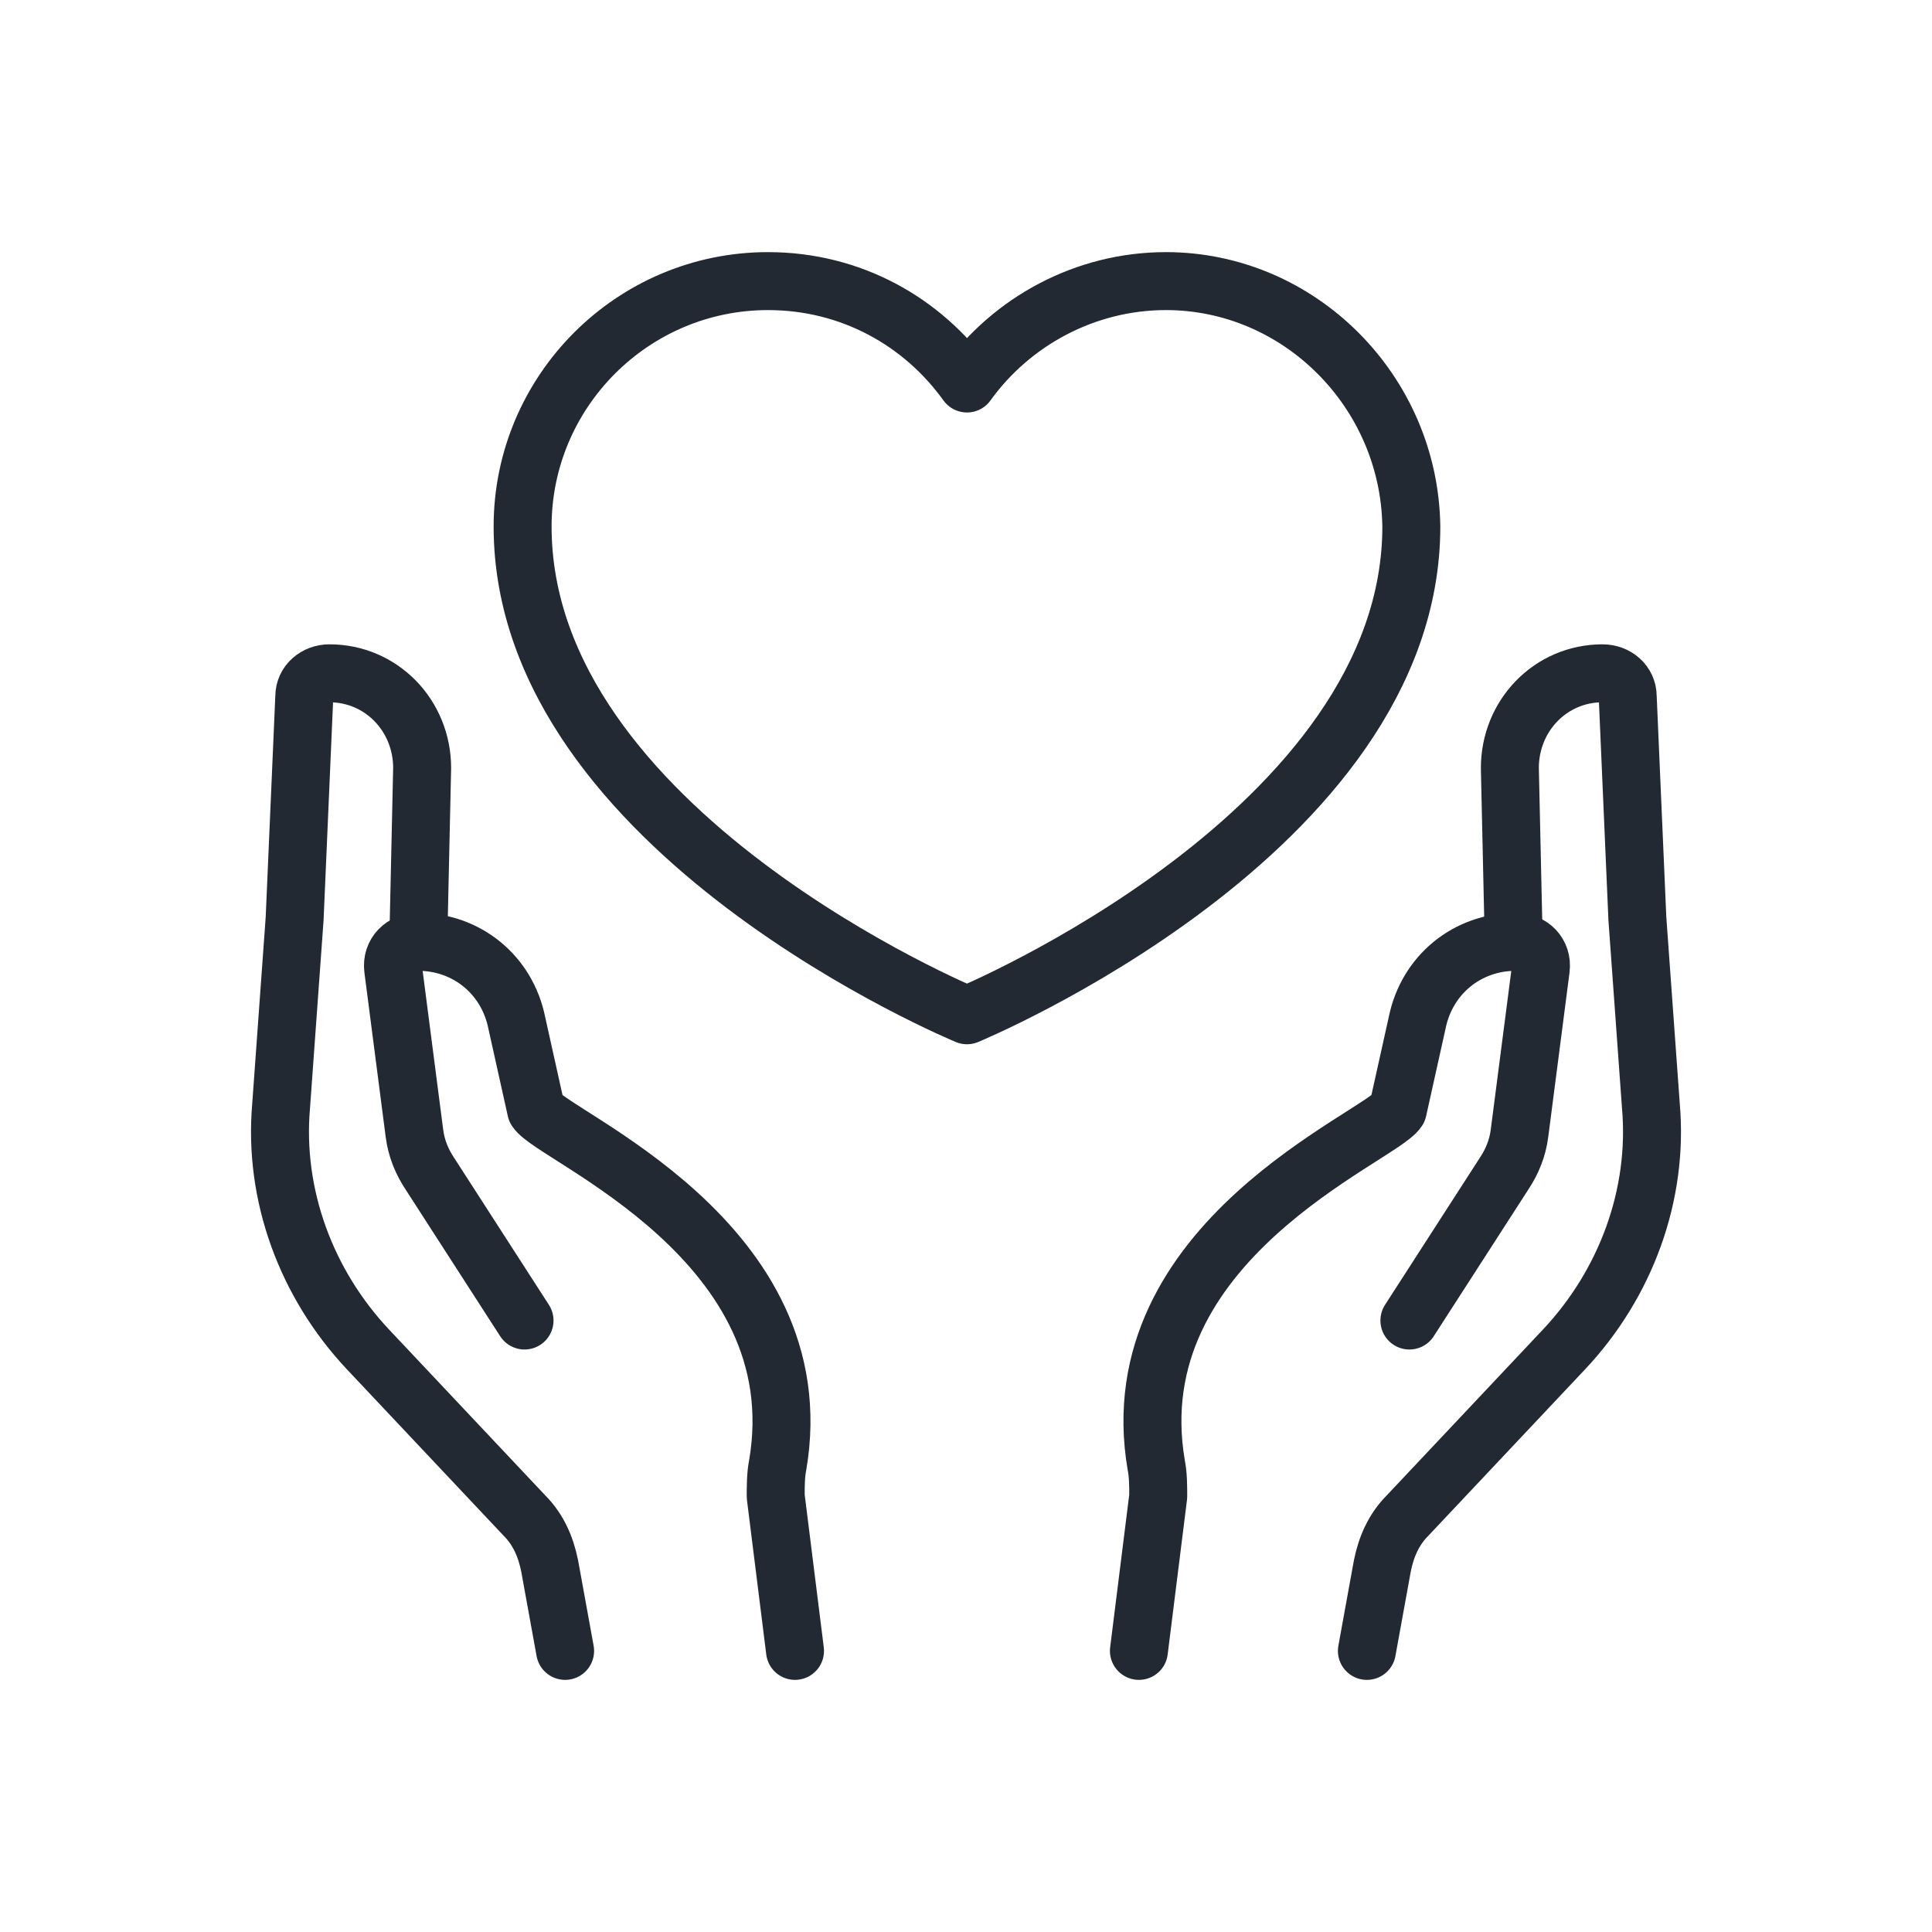 <?xml version="1.0" encoding="UTF-8"?>
<svg id="Layer_1" data-name="Layer 1" xmlns="http://www.w3.org/2000/svg" viewBox="0 0 100 100">
  <defs>
    <style>
      .cls-1 {
        fill: none;
        stroke: #232933;
        stroke-linecap: round;
        stroke-linejoin: round;
        stroke-width: 3px;
      }
    </style>
  </defs>
  <path class="cls-1" d="m60.35,14.55c-4.2,0-8,2.1-10.3,5.3-2.3-3.2-6-5.3-10.3-5.3-7,0-12.7,5.7-12.7,12.7,0,15.8,23,25.3,23,25.3,0,0,23-9.5,23-25.3-.1-7-5.8-12.7-12.7-12.7Z"/>
  <g>
    <path class="cls-1" d="m27.15,68.35l-4.9-7.6c-.4-.6-.7-1.3-.8-2.1l-1.1-8.5c-.1-.8.5-1.4,1.3-1.4h0c2.5,0,4.6,1.7,5.1,4.2l1,4.5c.9,1.4,14.5,6.8,12.5,18.4-.1.5-.1,1.1-.1,1.6l1,8"/>
    <path class="cls-1" d="m29.25,85.45l-.8-4.4c-.2-1-.6-1.9-1.3-2.6l-8.1-8.6c-3.2-3.4-4.9-8-4.5-12.6l.7-9.7.5-11.5c0-.7.6-1.2,1.3-1.2h0c2.7,0,4.8,2.2,4.8,4.9l-.2,9"/>
  </g>
  <g>
    <path class="cls-1" d="m72.95,68.35l4.9-7.6c.4-.6.7-1.3.8-2.1l1.1-8.5c.1-.8-.5-1.4-1.3-1.4h0c-2.5,0-4.6,1.7-5.1,4.2l-1,4.5c-.9,1.4-14.5,6.8-12.5,18.4.1.5.1,1.1.1,1.6l-1,8"/>
    <path class="cls-1" d="m70.75,85.45l.8-4.4c.2-1,.6-1.9,1.3-2.6l8.1-8.6c3.2-3.4,4.9-8,4.5-12.6l-.7-9.7-.5-11.5c0-.7-.6-1.2-1.3-1.2h0c-2.7,0-4.8,2.2-4.8,4.9l.2,9"/>
  </g>
</svg>
